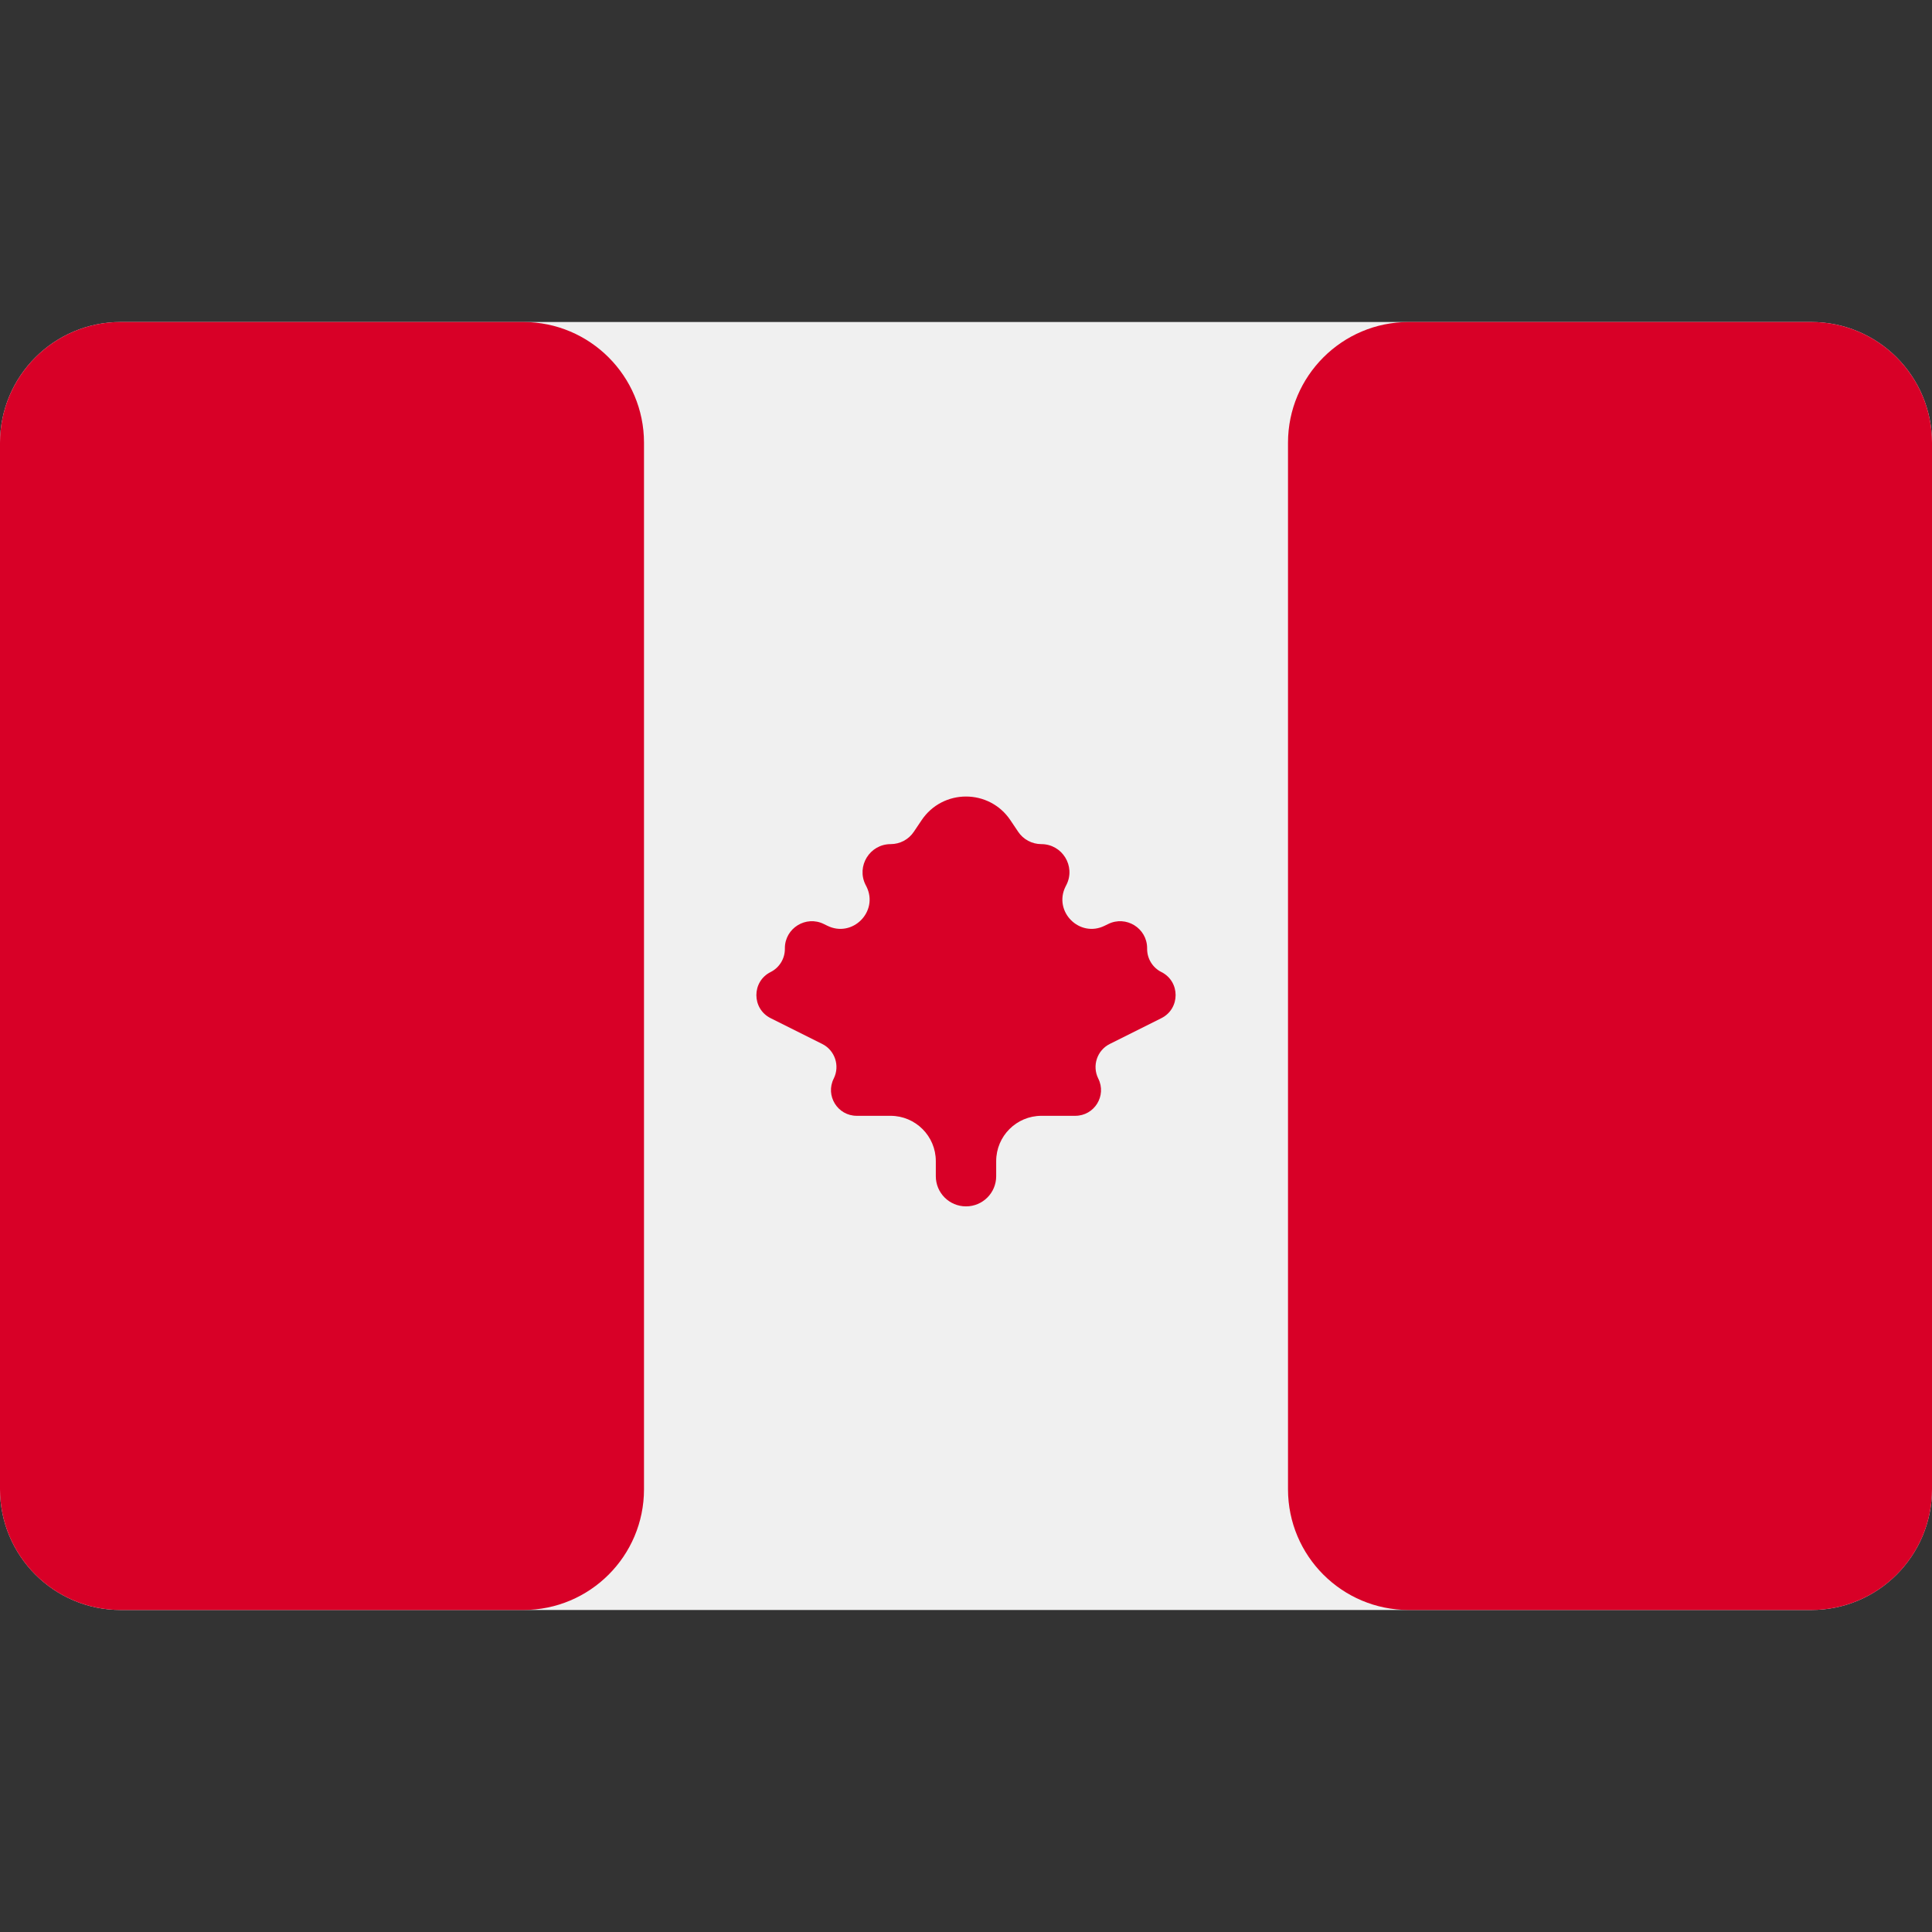 <svg width="24" height="24" viewBox="0 0 24 24" fill="none" xmlns="http://www.w3.org/2000/svg">
<rect x="0" y="0" width="24" height="24" fill="#333333" stroke="none"/>
<path d="M22.5 4H1.5C0.672 4 0 4.672 0 5.5V18.5C0 19.328 0.672 20 1.5 20H22.5C23.328 20 24 19.328 24 18.5V5.5C24 4.672 23.328 4 22.5 4Z" fill="#F0F0F0"/>
<path d="M6.5 4H1.5C0.672 4 0 4.672 0 5.5V18.5C0 19.329 0.672 20 1.5 20H6.5C7.328 20 8 19.329 8 18.5V5.5C8 4.672 7.328 4 6.5 4Z" fill="#D80027"/>
<path d="M22.5 4H17.5C16.672 4 16 4.672 16 5.5V18.5C16 19.329 16.672 20 17.5 20H22.5C23.328 20 24 19.329 24 18.5V5.5C24 4.672 23.328 4 22.5 4Z" fill="#D80027"/>
<path d="M13.643 13.398C13.564 13.24 13.628 13.047 13.787 12.968L14.427 12.648C14.663 12.53 14.663 12.193 14.427 12.075C14.319 12.021 14.25 11.91 14.25 11.788V11.779C14.25 11.53 13.988 11.368 13.765 11.479L13.724 11.499C13.412 11.655 13.081 11.324 13.237 11.012L13.248 10.991C13.364 10.759 13.195 10.486 12.936 10.486C12.82 10.486 12.711 10.428 12.647 10.331L12.553 10.191C12.29 9.796 11.71 9.796 11.447 10.191L11.353 10.331C11.289 10.428 11.18 10.486 11.064 10.486C10.805 10.486 10.636 10.759 10.752 10.991L10.763 11.012C10.919 11.324 10.588 11.655 10.276 11.499L10.235 11.479C10.012 11.368 9.75 11.53 9.75 11.779V11.788C9.75 11.91 9.681 12.021 9.573 12.075C9.337 12.193 9.337 12.53 9.573 12.648L10.213 12.968C10.372 13.047 10.436 13.24 10.357 13.398C10.25 13.611 10.405 13.861 10.643 13.861H11.062C11.373 13.861 11.625 14.113 11.625 14.424V14.611C11.625 14.819 11.793 14.986 12 14.986C12.207 14.986 12.375 14.819 12.375 14.611V14.424C12.375 14.113 12.627 13.861 12.938 13.861H13.357C13.595 13.861 13.75 13.611 13.643 13.398Z" fill="#D80027"/>
</svg>
